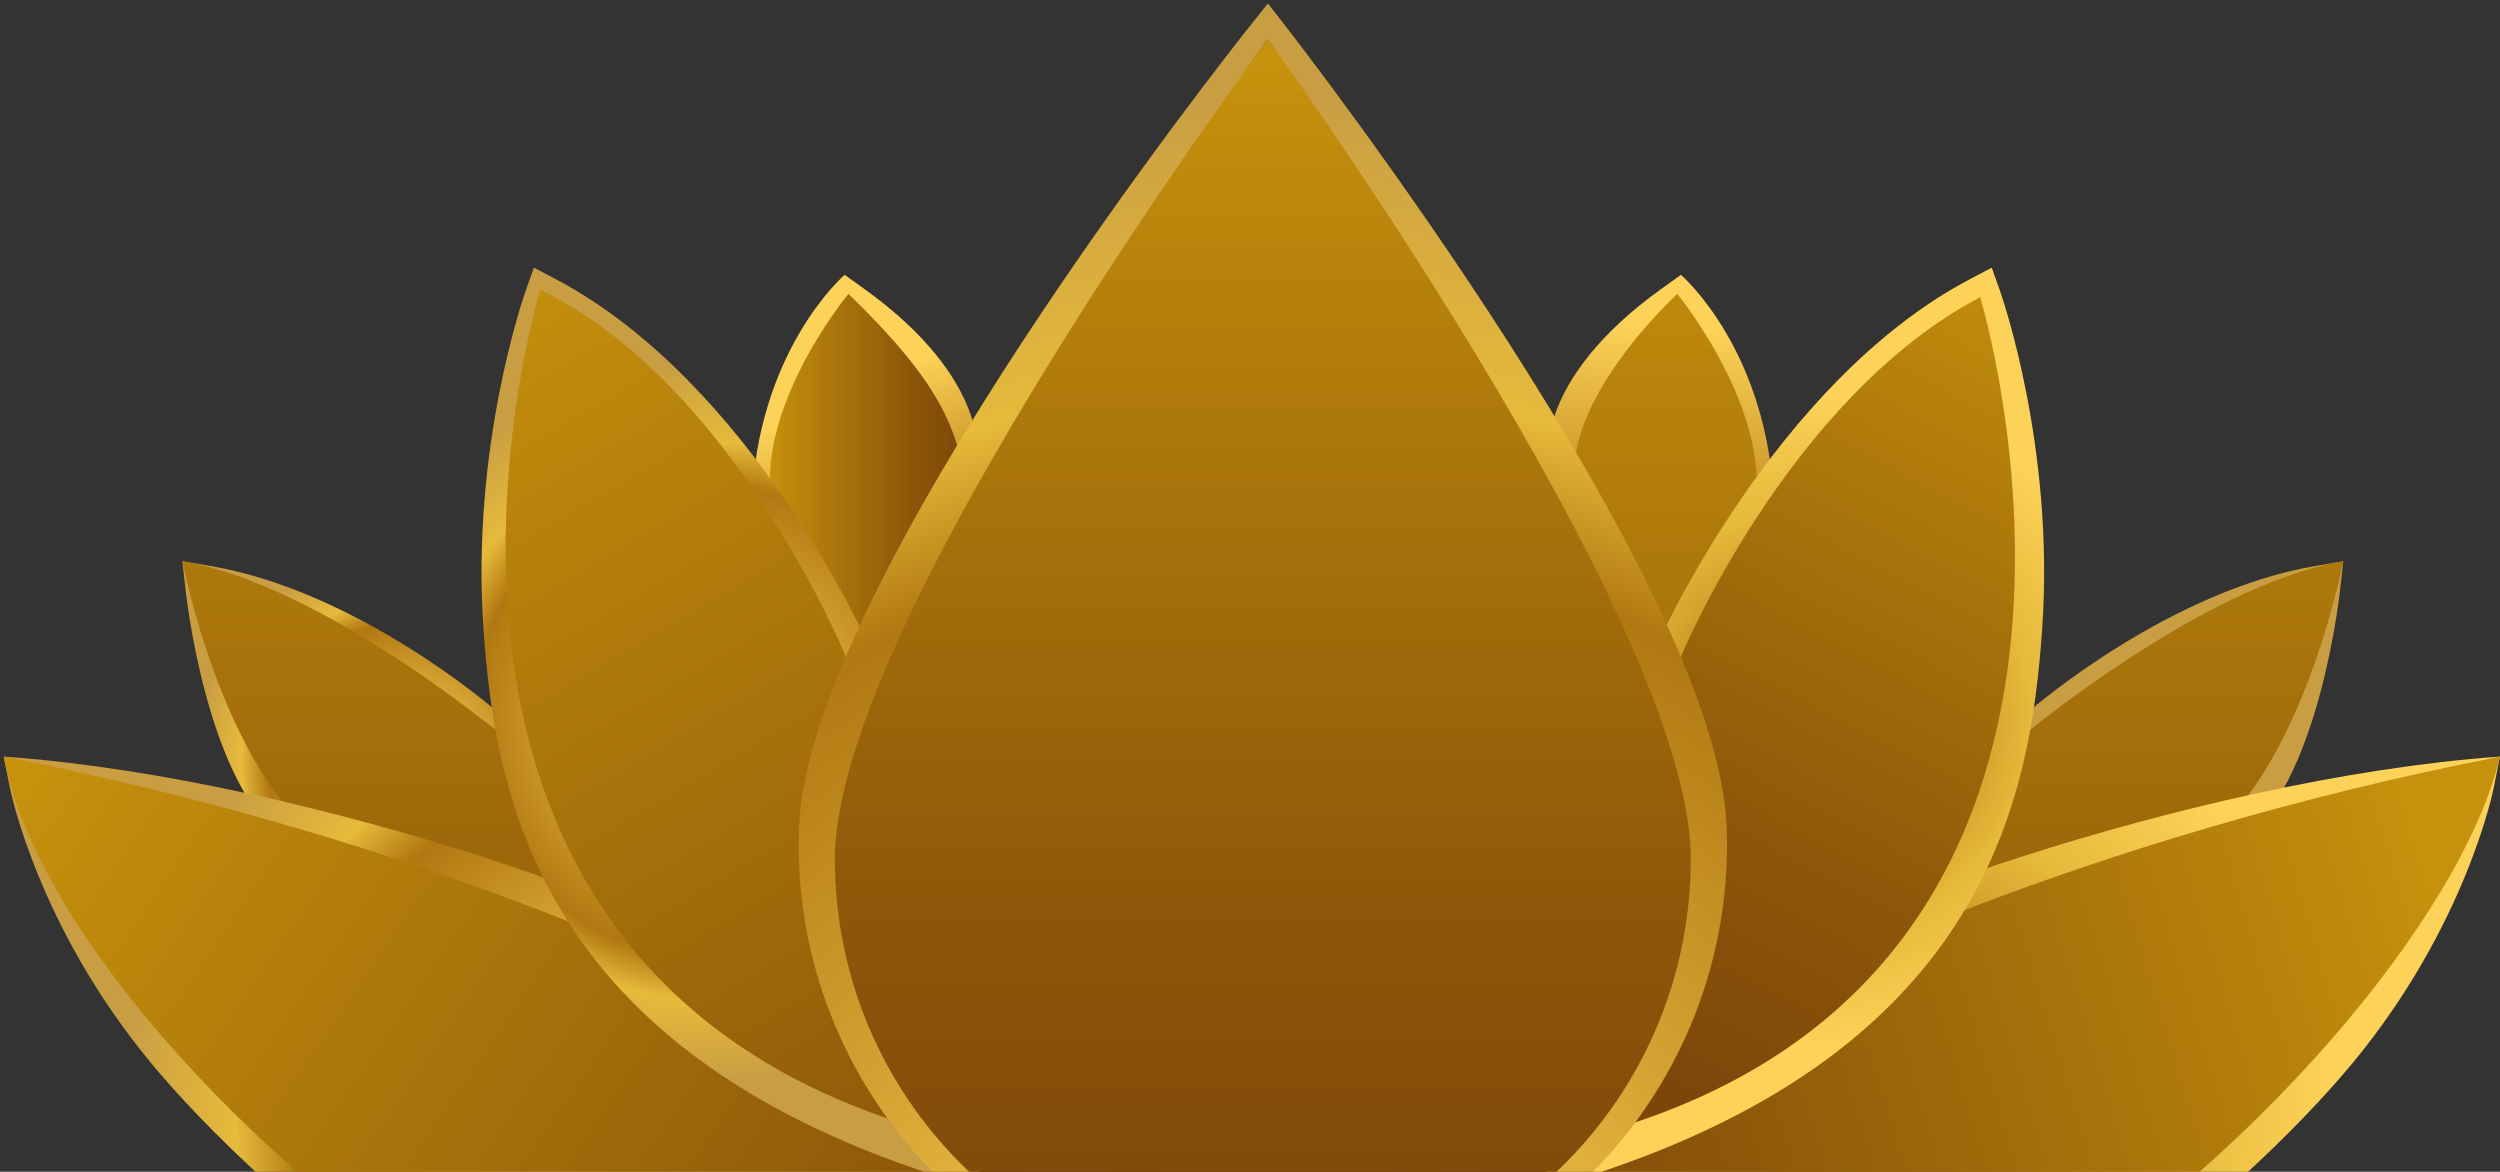 <svg width="559" height="262" viewBox="0 0 559 262" fill="none" xmlns="http://www.w3.org/2000/svg">
<rect x="0" y="0" width="559" height="262" fill="#333333" stroke="none"/>
<path d="M123.186 211.477C123.186 211.477 122.799 211.242 122.399 210.784L142.072 216.076L130.245 206.021L129.963 205.339L129.658 204.974C119.111 188.862 118.805 172.939 119.839 167.141L115.611 160.05L111.347 159.32C110.196 158.227 79.812 132.06 46.855 126.521L40.783 125.498L41.464 131.625C42.039 136.788 47.689 182.359 68.302 190.673L68.466 190.732C92.79 199.47 120.238 209.713 123.163 211.489L123.186 211.477Z" fill="url(#paint0_radial_331_105)"/>
<path d="M40.794 125.486C40.794 125.486 51.705 182.853 80.751 192.92C80.751 192.92 133.216 211.842 133.874 213.453C133.874 213.453 112.357 177.337 114.354 166.071C114.354 166.071 72.741 130.849 40.794 125.486Z" fill="url(#paint1_linear_331_105)"/>
<path d="M205.12 329.728C228 329.728 271.398 312.781 277.458 288.261L283.295 285.109L263.117 273.208C251.842 266.151 249.564 262.8 247.72 259.389L233.708 259.625L229.186 257.684C228.728 257.484 182.934 237.715 164.365 217.758L163.742 217.088L162.92 216.699C161.264 207.773 70.533 174.08 0.826 169.176L2.176 175.962C2.423 177.22 8.601 207.256 33.712 237.621C56.826 265.575 125.911 329.704 205.12 329.704V329.728Z" fill="url(#paint2_radial_331_105)"/>
<path d="M0.837 169.2C15.061 246.853 205.226 396.432 264.738 281.616C264.738 281.616 234.788 266.81 237.783 260.777C237.783 260.777 180.444 241.855 160.97 220.933C160.97 220.933 96.172 187.699 0.826 169.188L0.837 169.2Z" fill="url(#paint3_linear_331_105)"/>
<path d="M441.549 211.477C441.549 211.477 441.937 211.242 442.336 210.784L422.663 216.076L434.49 206.021L434.772 205.339L435.078 204.974C445.625 188.862 445.93 172.939 444.897 167.141L449.125 160.05L453.388 159.32C454.551 158.227 484.924 132.06 517.881 126.521L523.953 125.498L523.272 131.625C522.696 136.788 517.047 182.359 496.434 190.673L496.27 190.732C471.946 199.47 444.497 209.713 441.573 211.489L441.549 211.477Z" fill="url(#paint4_radial_331_105)"/>
<path d="M523.941 125.486C523.941 125.486 513.03 182.853 483.984 192.92C483.984 192.92 431.53 211.842 430.861 213.453C430.861 213.453 452.378 177.337 450.381 166.071C450.381 166.071 491.994 130.849 523.941 125.486Z" fill="url(#paint5_linear_331_105)"/>
<path d="M361.553 146.843C358.452 136.494 351.769 113.338 348.504 109.551C343.841 104.141 343.407 84.666 371.642 64.474L375.859 61.451C375.859 61.451 395.696 78.457 396.694 113.62C396.882 120.265 401.792 101.06 394.334 123.722L398.808 133.236L393.899 125.486C388.144 134.883 390.364 139.975 389.859 143.127C389.882 142.962 382.776 152.947 382.776 152.829L361.541 146.843H361.553Z" fill="url(#paint6_linear_331_105)"/>
<path d="M375.025 65.709C375.025 65.709 399.302 95.286 391.127 118.336C391.127 118.336 373.486 147.478 373.486 151.3C373.486 151.3 358.171 115.02 353.672 109.598C349.186 104.165 354.048 86.031 375.013 65.721L375.025 65.709Z" fill="url(#paint7_linear_331_105)"/>
<path d="M354.705 329.728C331.826 329.728 288.428 312.781 282.356 288.261L276.518 285.109L296.696 273.208C307.972 266.151 310.25 262.8 312.094 259.389L326.106 259.625L330.628 257.684C331.086 257.484 376.88 237.715 395.449 217.758L396.072 217.088L396.894 216.699C398.55 207.773 489.281 174.08 558.988 169.176L557.637 175.962C557.391 177.22 551.213 207.256 526.102 237.621C502.976 265.575 433.903 329.704 354.694 329.704L354.705 329.728Z" fill="url(#paint8_radial_331_105)"/>
<path d="M558.988 169.2C541.864 241.608 367.52 393.739 295.088 281.616C295.088 281.616 325.038 266.81 322.043 260.777C322.043 260.777 379.382 241.855 398.856 220.933C398.856 220.933 463.653 187.699 559 169.188L558.988 169.2Z" fill="url(#paint9_linear_331_105)"/>
<path d="M363.045 247.217C359.603 246.582 390.117 202.951 373.956 152.77L373.486 151.3L369.375 146.843C370.28 144.22 396.554 85.466 440.609 62.345L445.354 59.852L447.151 64.909C447.656 66.32 459.425 100.072 456.642 140.398C454.046 178.055 444.274 234.057 355.833 262.752L363.045 247.217Z" fill="url(#paint10_radial_331_105)"/>
<path d="M442.77 66.462C442.77 66.462 488.4 216.064 358.582 253.145C358.582 253.145 392.819 199.529 375.847 146.831C375.847 146.831 399.842 88.982 442.77 66.45V66.462Z" fill="url(#paint11_linear_331_105)"/>
<path d="M203.182 146.843C206.283 136.494 212.966 113.338 216.219 109.551C220.882 104.141 221.316 84.666 193.081 64.474L188.865 61.451C188.865 61.451 169.027 78.457 168.029 113.62C167.841 120.265 162.943 101.06 170.39 123.722L165.915 133.236L170.824 125.486C176.579 134.883 174.36 139.975 174.865 143.127C174.841 142.962 181.947 152.947 181.947 152.829L203.182 146.843Z" fill="url(#paint12_linear_331_105)"/>
<path d="M189.711 65.709C189.711 65.709 165.657 94.686 173.831 117.736C173.831 117.736 191.249 147.478 191.249 151.3C191.249 151.3 211.733 114.984 216.219 109.551C214.035 95.956 210.676 86.031 189.711 65.709Z" fill="url(#paint13_linear_331_105)"/>
<path d="M201.69 247.217C205.132 246.582 174.618 202.951 190.779 152.77L191.249 151.3L195.36 146.843C194.455 144.22 168.182 85.466 124.126 62.345L119.381 59.852L117.584 64.909C117.079 66.32 105.31 100.072 108.094 140.398C110.689 178.055 120.461 234.057 208.902 262.752L201.69 247.217Z" fill="url(#paint14_radial_331_105)"/>
<path d="M120.767 64.803C120.767 64.803 76.006 211.313 202.254 251.345C202.254 251.345 169.509 204.257 189.123 146.831C189.123 146.831 164.224 85.666 120.767 64.791V64.803Z" fill="url(#paint15_linear_331_105)"/>
<path d="M282.367 292.906C222.984 292.906 176.497 243.477 178.658 184.97C180.667 130.379 275.814 10.424 279.678 5.567L283.495 0.768L287.265 5.602C291.047 10.459 384.08 130.402 386.088 184.958C388.25 243.466 341.751 292.894 282.367 292.894V292.906Z" fill="url(#paint16_radial_331_105)"/>
<path d="M374.649 192.026C374.649 245.171 333.33 288.249 282.368 288.249C231.406 288.249 190.086 245.171 190.086 192.026C190.086 138.881 283.448 8.8 283.448 8.8C283.448 8.8 374.649 138.881 374.649 192.026Z" fill="url(#paint17_radial_331_105)"/>
<path d="M378.055 192.026C378.055 245.171 335.209 288.249 282.368 288.249C229.527 288.249 186.68 245.171 186.68 192.026C186.68 138.881 283.495 8.8 283.495 8.8C283.495 8.8 378.055 138.881 378.055 192.026Z" fill="url(#paint18_linear_331_105)"/>
<defs>
<radialGradient id="paint0_radial_331_105" cx="0" cy="0" r="1" gradientUnits="userSpaceOnUse" gradientTransform="translate(91.428 170.775) rotate(180) scale(48.014 48.076)">
<stop offset="0.02" stop-color="#FAF4B8"/>
<stop offset="0.03" stop-color="#FAE99B"/>
<stop offset="0.04" stop-color="#FBE182"/>
<stop offset="0.05" stop-color="#FBDA6F"/>
<stop offset="0.06" stop-color="#FBD562"/>
<stop offset="0.07" stop-color="#FBD25A"/>
<stop offset="0.09" stop-color="#FCD258"/>
<stop offset="0.66" stop-color="#B17811"/>
<stop offset="0.78" stop-color="#E6BA3B"/>
<stop offset="1" stop-color="#C99E43"/>
</radialGradient>
<linearGradient id="paint1_linear_331_105" x1="87.328" y1="37.519" x2="87.328" y2="344.698" gradientUnits="userSpaceOnUse">
<stop stop-color="#C6910C"/>
<stop offset="0.17" stop-color="#B7820B"/>
<stop offset="0.72" stop-color="#8C560A"/>
<stop offset="1" stop-color="#7C460A"/>
</linearGradient>
<radialGradient id="paint2_radial_331_105" cx="0" cy="0" r="1" gradientUnits="userSpaceOnUse" gradientTransform="translate(142.072 249.464) rotate(-180) scale(114.832 114.981)">
<stop offset="0.02" stop-color="#FAF4B8"/>
<stop offset="0.03" stop-color="#FAE99B"/>
<stop offset="0.04" stop-color="#FBE182"/>
<stop offset="0.05" stop-color="#FBDA6F"/>
<stop offset="0.06" stop-color="#FBD562"/>
<stop offset="0.07" stop-color="#FBD25A"/>
<stop offset="0.09" stop-color="#FCD258"/>
<stop offset="0.66" stop-color="#B17811"/>
<stop offset="0.78" stop-color="#E6BA3B"/>
<stop offset="1" stop-color="#C99E43"/>
</radialGradient>
<linearGradient id="paint3_linear_331_105" x1="12.571" y1="167.153" x2="266.604" y2="340.782" gradientUnits="userSpaceOnUse">
<stop stop-color="#C6910C"/>
<stop offset="0.17" stop-color="#B7820B"/>
<stop offset="0.72" stop-color="#8C560A"/>
<stop offset="1" stop-color="#7C460A"/>
</linearGradient>
<radialGradient id="paint4_radial_331_105" cx="0" cy="0" r="1" gradientUnits="userSpaceOnUse" gradientTransform="translate(473.296 -48.273) scale(48.014 48.076)">
<stop offset="0.02" stop-color="#FAF4B8"/>
<stop offset="0.03" stop-color="#FAE99B"/>
<stop offset="0.04" stop-color="#FBE182"/>
<stop offset="0.05" stop-color="#FBDA6F"/>
<stop offset="0.06" stop-color="#FBD562"/>
<stop offset="0.07" stop-color="#FBD25A"/>
<stop offset="0.09" stop-color="#FCD258"/>
<stop offset="0.66" stop-color="#B17811"/>
<stop offset="0.78" stop-color="#E6BA3B"/>
<stop offset="1" stop-color="#C99E43"/>
</radialGradient>
<linearGradient id="paint5_linear_331_105" x1="477.395" y1="37.519" x2="477.395" y2="344.698" gradientUnits="userSpaceOnUse">
<stop stop-color="#C6910C"/>
<stop offset="0.17" stop-color="#B7820B"/>
<stop offset="0.72" stop-color="#8C560A"/>
<stop offset="1" stop-color="#7C460A"/>
</linearGradient>
<linearGradient id="paint6_linear_331_105" x1="376.552" y1="62.051" x2="371.806" y2="125.615" gradientUnits="userSpaceOnUse">
<stop offset="0.18" stop-color="#FCD258"/>
<stop offset="1" stop-color="#B17811"/>
</linearGradient>
<linearGradient id="paint7_linear_331_105" x1="372.476" y1="37.602" x2="372.476" y2="344.769" gradientUnits="userSpaceOnUse">
<stop stop-color="#C6910C"/>
<stop offset="0.17" stop-color="#B7820B"/>
<stop offset="0.72" stop-color="#8C560A"/>
<stop offset="1" stop-color="#7C460A"/>
</linearGradient>
<radialGradient id="paint8_radial_331_105" cx="0" cy="0" r="1" gradientUnits="userSpaceOnUse" gradientTransform="translate(417.765 249.464) scale(114.832 114.981)">
<stop offset="0.2" stop-color="#B17811"/>
<stop offset="0.6" stop-color="#E6BA3B"/>
<stop offset="0.91" stop-color="#FCD258"/>
</radialGradient>
<linearGradient id="paint9_linear_331_105" x1="550.015" y1="219.134" x2="323.12" y2="288.297" gradientUnits="userSpaceOnUse">
<stop stop-color="#C6910C"/>
<stop offset="0.17" stop-color="#B7820B"/>
<stop offset="0.72" stop-color="#8C560A"/>
<stop offset="1" stop-color="#7C460A"/>
</linearGradient>
<radialGradient id="paint10_radial_331_105" cx="0" cy="0" r="1" gradientUnits="userSpaceOnUse" gradientTransform="translate(406.443 161.308) scale(80.09 80.194)">
<stop offset="0.2" stop-color="#B17811"/>
<stop offset="0.6" stop-color="#E6BA3B"/>
<stop offset="0.91" stop-color="#FCD258"/>
</radialGradient>
<linearGradient id="paint11_linear_331_105" x1="462.49" y1="61.581" x2="368.245" y2="240.531" gradientUnits="userSpaceOnUse">
<stop stop-color="#C6910C"/>
<stop offset="0.17" stop-color="#B7820B"/>
<stop offset="0.72" stop-color="#8C560A"/>
<stop offset="1" stop-color="#7C460A"/>
</linearGradient>
<linearGradient id="paint12_linear_331_105" x1="171.388" y1="69.178" x2="197.741" y2="126.201" gradientUnits="userSpaceOnUse">
<stop offset="0.39" stop-color="#FCD258"/>
<stop offset="1" stop-color="#B17811"/>
</linearGradient>
<linearGradient id="paint13_linear_331_105" x1="172.14" y1="108.504" x2="216.219" y2="108.504" gradientUnits="userSpaceOnUse">
<stop stop-color="#C6910C"/>
<stop offset="0.17" stop-color="#B7820B"/>
<stop offset="0.72" stop-color="#8C560A"/>
<stop offset="1" stop-color="#7C460A"/>
</linearGradient>
<radialGradient id="paint14_radial_331_105" cx="0" cy="0" r="1" gradientUnits="userSpaceOnUse" gradientTransform="translate(158.28 161.308) rotate(180) scale(80.09 80.194)">
<stop offset="0.02" stop-color="#FAF4B8"/>
<stop offset="0.03" stop-color="#FAE99B"/>
<stop offset="0.04" stop-color="#FBE182"/>
<stop offset="0.05" stop-color="#FBDA6F"/>
<stop offset="0.06" stop-color="#FBD562"/>
<stop offset="0.07" stop-color="#FBD25A"/>
<stop offset="0.09" stop-color="#FCD258"/>
<stop offset="0.66" stop-color="#B17811"/>
<stop offset="0.78" stop-color="#E6BA3B"/>
<stop offset="1" stop-color="#C99E43"/>
</radialGradient>
<linearGradient id="paint15_linear_331_105" x1="99.156" y1="66.426" x2="260.562" y2="341.153" gradientUnits="userSpaceOnUse">
<stop stop-color="#C6910C"/>
<stop offset="0.17" stop-color="#B7820B"/>
<stop offset="0.72" stop-color="#8C560A"/>
<stop offset="1" stop-color="#7C460A"/>
</linearGradient>
<radialGradient id="paint16_radial_331_105" cx="0" cy="0" r="1" gradientUnits="userSpaceOnUse" gradientTransform="translate(284.963 319.226) scale(297.903 298.288)">
<stop offset="0.02" stop-color="#FAF4B8"/>
<stop offset="0.03" stop-color="#FAE99B"/>
<stop offset="0.04" stop-color="#FBE182"/>
<stop offset="0.05" stop-color="#FBDA6F"/>
<stop offset="0.06" stop-color="#FBD562"/>
<stop offset="0.07" stop-color="#FBD25A"/>
<stop offset="0.09" stop-color="#FCD258"/>
<stop offset="0.66" stop-color="#B17811"/>
<stop offset="0.78" stop-color="#E6BA3B"/>
<stop offset="1" stop-color="#C99E43"/>
</radialGradient>
<radialGradient id="paint17_radial_331_105" cx="0" cy="0" r="1" gradientUnits="userSpaceOnUse" gradientTransform="translate(287.524 13.787) scale(308.051 308.449)">
<stop stop-color="#6D3602"/>
<stop offset="0.29" stop-color="#632F01"/>
<stop offset="0.79" stop-color="#481D00"/>
<stop offset="1" stop-color="#3B1400"/>
</radialGradient>
<linearGradient id="paint18_linear_331_105" x1="282.368" y1="15.974" x2="282.368" y2="283.321" gradientUnits="userSpaceOnUse">
<stop stop-color="#C6910C"/>
<stop offset="0.17" stop-color="#B7820B"/>
<stop offset="0.72" stop-color="#8C560A"/>
<stop offset="1" stop-color="#7C460A"/>
</linearGradient>
</defs>
</svg>
